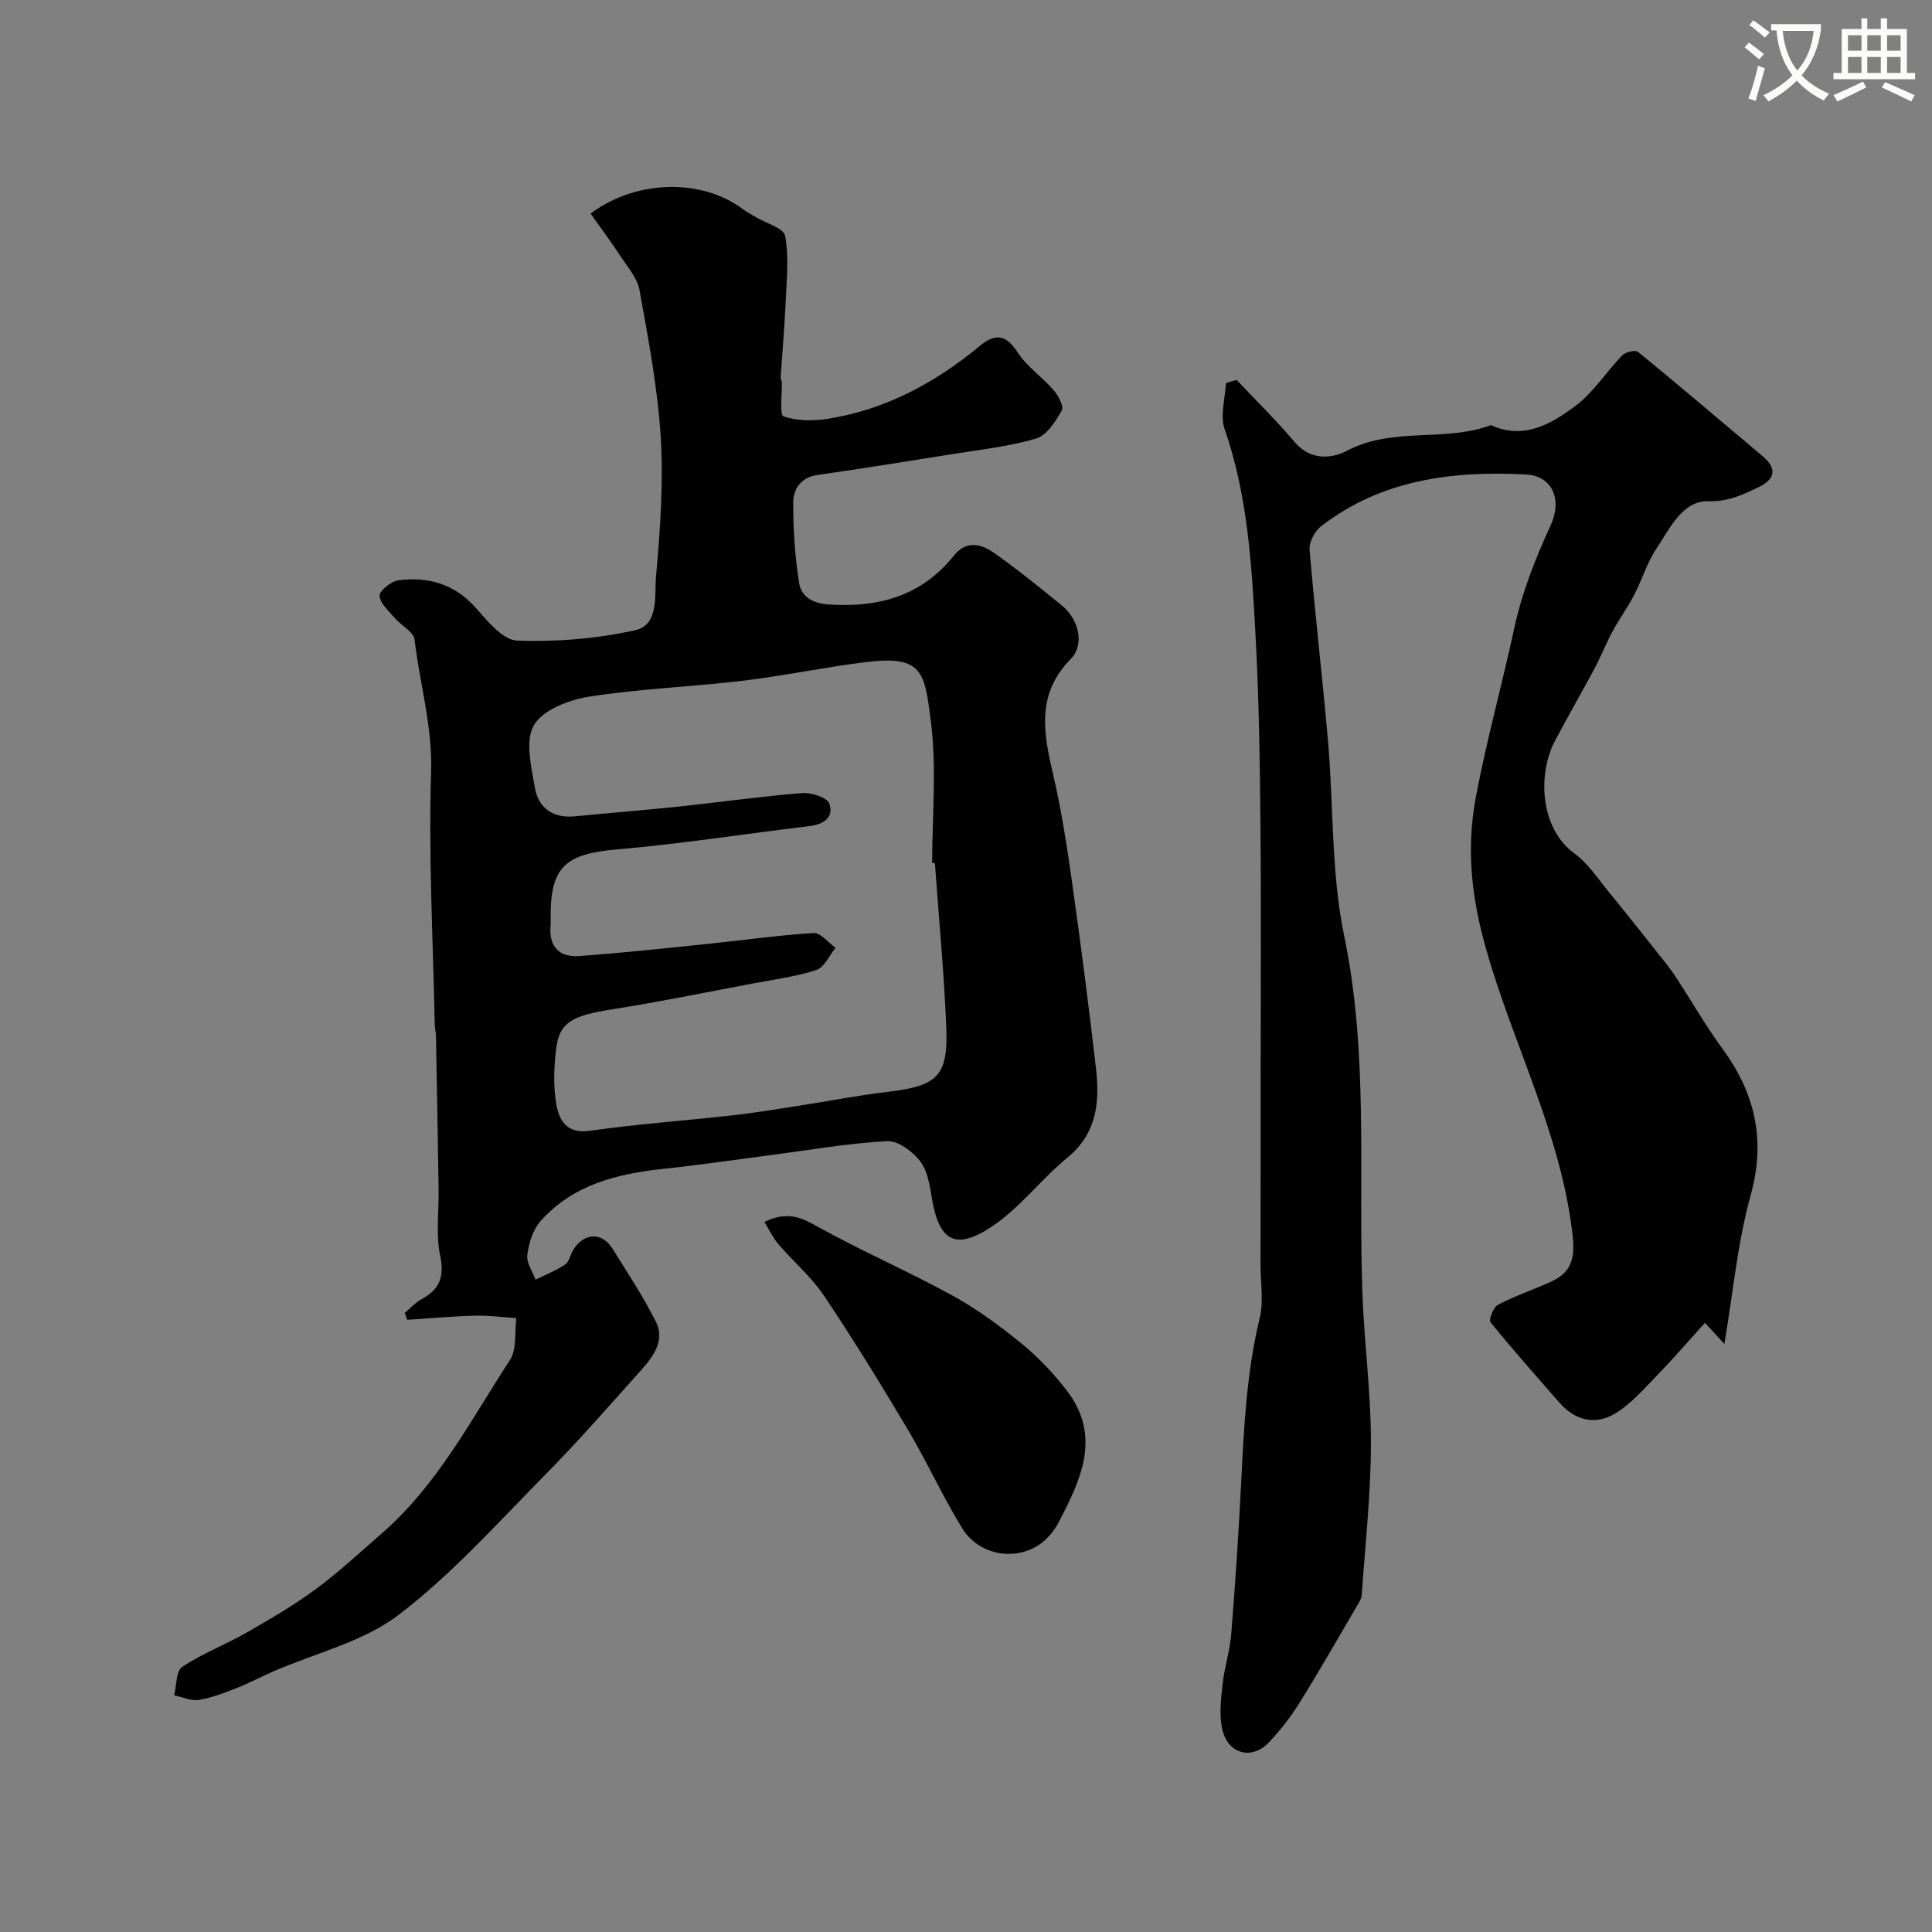 <svg enable-background="new 0 0 400 400" viewBox="0 0 400 400" xmlns="http://www.w3.org/2000/svg"><rect x="0" y="0" width="400" height="400" fill="#808080" stroke="none"/><path d="m362.1 8.8c1.1.8 2.1 1.6 3.1 2.4l-1 1.1c-1.3-1.1-2.3-2-3-2.5zm1.9 4.8c.5.2.9.4 1.4.5-.6 2.3-1.3 4.5-1.9 6.8l-1.5-.5c.8-2.1 1.4-4.3 2-6.8zm-1-9.4c1.3.9 2.4 1.8 3.4 2.5l-1 1.1c-1.4-1.2-2.4-2.1-3.2-2.6zm3.7 2.2v-1.4h10.3v1.2c-.5 3.6-1.8 6.8-4 9.4 1.5 1.6 3.4 2.8 5.7 3.8-.3.4-.7.8-1.1 1.4-2.3-1.1-4.1-2.5-5.6-4.1-1.6 1.6-3.6 3.1-5.9 4.3-.3-.5-.7-.9-1-1.3 2.4-1.1 4.4-2.5 6-4.1-1.9-2.5-3-5.6-3.3-9.3h-1.1zm8.8 0h-6.4c.3 3.3 1.3 6 3 8.2 2-2.2 3.1-5.1 3.4-8.2z" fill="#fbfcfa"/><path d="m385.3 3.8h1.3v2.2h2.8v-2.2h1.3v2.2h4.1v9.1h1.7v1.3h-16.9v-1.3h1.7v-9.1h4.1v-2.2zm.4 13.1.7 1.2c-1.8.9-3.8 1.9-6 2.9-.2-.4-.5-.8-.8-1.3 2.3-1 4.3-1.9 6.1-2.8zm-3.1-6.4h2.8v-3.2h-2.8zm0 4.6h2.8v-3.3h-2.8zm4-4.6h2.8v-3.2h-2.8zm0 4.6h2.8v-3.3h-2.8zm3.7 1.9c2.1.9 4.1 1.8 6.1 2.7l-.7 1.3c-2.2-1.1-4.2-2-6.1-2.9zm3.2-9.7h-2.8v3.2h2.8zm-2.8 7.8h2.8v-3.3h-2.8z" fill="#fbfcfa"/><g fill="#010102"><path d="m83.8 271.83c1.14-.96 2.17-2.14 3.46-2.84 3.79-2.05 4.79-4.67 3.86-9.1-.91-4.35-.24-9.02-.31-13.55-.16-10.61-.35-21.21-.55-31.82-.02-.82-.24-1.63-.25-2.45-.35-17.43-1.31-34.88-.76-52.28.3-9.47-2.36-18.25-3.42-27.37-.19-1.61-2.75-2.9-4.08-4.45-1.24-1.45-3.06-3.01-3.16-4.61-.07-1.03 2.41-3.03 3.91-3.22 6.17-.78 11.61.74 16 5.71 2.43 2.75 5.61 6.67 8.58 6.78 8.12.3 16.46-.4 24.39-2.14 5.02-1.1 4-7.18 4.35-11.1.85-9.55 1.55-19.22.98-28.76-.62-10.24-2.57-20.42-4.39-30.54-.45-2.53-2.49-4.83-3.98-7.11-1.96-2.99-4.11-5.87-6.16-8.76 9.61-7.17 23.17-7.23 31.59-.88.78.59 1.66 1.03 2.5 1.54 2.16 1.31 5.9 2.33 6.2 3.97.81 4.49.29 9.24.09 13.88-.23 5.16-.69 10.3-1.03 15.45-.02.3.22.61.24.92.09 2.48-.48 6.82.35 7.1 2.82.97 6.21.99 9.24.5 11.88-1.9 22.15-7.42 31.33-15.02 3.34-2.76 5.47-2.45 7.93 1.31 1.93 2.95 5.09 5.08 7.44 7.8.97 1.12 2.16 3.36 1.68 4.19-1.29 2.26-3.09 5.15-5.27 5.8-5.58 1.66-11.47 2.29-17.26 3.22-9.34 1.5-18.69 2.99-28.06 4.34-3.43.49-4.99 2.9-5.01 5.64-.03 5.57.35 11.19 1.21 16.68.45 2.85 2.71 4.26 6.15 4.49 10.34.69 19.22-1.76 25.9-10.11 2.62-3.27 5.69-2.42 8.35-.55 4.81 3.39 9.39 7.12 13.97 10.83 3.54 2.87 4.83 8.11 1.87 11.12-7.11 7.23-5.68 15.2-3.68 23.73 1.74 7.43 2.9 15.01 3.97 22.57 1.81 12.8 3.46 25.62 4.94 38.46.79 6.9.24 13.4-5.87 18.43-5.53 4.55-9.98 10.58-15.9 14.46-7.42 4.87-10.73 2.72-12.18-5.88-.45-2.7-.89-5.77-2.46-7.8-1.56-2.03-4.6-4.27-6.87-4.15-7.98.43-15.91 1.83-23.85 2.86-7.46.97-14.9 2.08-22.38 2.87-9.64 1.02-18.77 3.28-25.49 10.83-1.58 1.78-2.41 4.56-2.74 7-.22 1.6 1.08 3.41 1.7 5.12 2.06-1.01 4.22-1.86 6.11-3.12.84-.56 1.07-1.99 1.66-2.97 2.21-3.66 5.97-3.86 8.17-.33 3.1 4.98 6.36 9.9 8.99 15.13 1.93 3.85-.52 7.18-3.02 9.97-6.54 7.32-13 14.72-19.89 21.7-9.84 9.97-19.28 20.57-30.34 29.01-7.35 5.61-17.23 7.91-25.97 11.72-2.54 1.11-4.99 2.43-7.57 3.44-2.56 1-5.18 2.03-7.87 2.46-1.6.26-3.38-.6-5.08-.96.51-2.02.37-5.02 1.66-5.88 4.16-2.77 8.94-4.59 13.3-7.08 4.92-2.81 9.84-5.69 14.39-9.04 4.75-3.5 9.09-7.57 13.56-11.45 11.54-10 18.47-23.46 26.61-35.97 1.45-2.23.93-5.75 1.32-8.67-2.84-.18-5.69-.58-8.53-.5-4.69.12-9.37.55-14.06.85-.17-.5-.34-.96-.51-1.42zm109.76-93.12c-.19-.01-.38-.02-.57-.03 0-9.76.96-19.64-.26-29.25-1.29-10.18-1.59-13.79-13.3-12.37-8.55 1.04-17.01 2.85-25.56 3.87-10.58 1.27-21.29 1.65-31.81 3.29-4.18.65-9.61 2.7-11.5 5.88-1.9 3.21-.56 8.68.19 13.02.73 4.19 3.77 6.34 8.3 5.89 7.19-.71 14.39-1.27 21.58-2.03 8.45-.89 16.87-2.1 25.34-2.78 1.92-.15 5.23.85 5.71 2.14 1.04 2.79-1.07 4.34-4.09 4.7-13.31 1.58-26.57 3.68-39.92 4.83-10.5.91-13.67 3.54-13.67 13.76 0 .67.05 1.34-.01 2-.4 4.42 1.83 6.62 6.03 6.31 8.67-.65 17.32-1.57 25.97-2.46 7.48-.77 14.95-1.84 22.45-2.31 1.45-.09 3.03 1.99 4.55 3.06-1.3 1.59-2.31 4.06-3.95 4.59-4.3 1.4-8.87 1.99-13.34 2.83-9.6 1.81-19.19 3.78-28.84 5.3-8.42 1.32-11.04 2.67-11.72 8.23-.46 3.77-.61 7.74.04 11.45.58 3.32 2.14 6.18 6.96 5.49 9.73-1.4 19.55-2.08 29.33-3.18 4.54-.51 9.05-1.25 13.57-1.95 6.28-.97 12.54-2.21 18.85-2.95 10.15-1.2 12.43-3.22 12.03-13.28-.46-11.36-1.55-22.7-2.36-34.05z"/><path d="m256.03 78.66c4.03 4.28 8.24 8.4 12.03 12.88 3.27 3.86 7.68 3.44 10.84 1.77 9.5-5 20.21-1.72 29.78-5.29 6.81 3.1 12.47-.23 17.47-3.96 3.76-2.8 6.4-7.07 9.73-10.5.67-.69 2.72-1.16 3.28-.69 8.65 7.07 17.16 14.33 25.71 21.52 3.43 2.88 2.38 5.03-1.12 6.65-3.16 1.47-5.98 2.84-10.03 2.73-5.38-.15-7.97 5.62-10.73 9.74-1.97 2.94-3.01 6.5-4.66 9.68-1.33 2.56-3.06 4.92-4.43 7.46-1.37 2.53-2.42 5.23-3.77 7.77-2.69 5.03-5.56 9.97-8.22 15.02-3.53 6.73-3.18 18 4.1 23.29 2.79 2.03 4.81 5.17 7.05 7.91 4.05 4.94 8 9.96 11.97 14.96.81 1.02 1.55 2.09 2.26 3.18 3.11 4.79 5.96 9.75 9.33 14.35 6.8 9.29 9 18.98 5.81 30.45-2.69 9.67-3.58 19.83-5.42 30.67-1.07-1.16-2.08-2.27-4.02-4.38-3.26 3.6-6.52 7.4-10.01 10.99-2.72 2.8-5.38 5.89-8.67 7.84-4.02 2.38-8.19 1.43-11.41-2.26-4.82-5.52-9.7-10.99-14.3-16.67-.42-.51.6-3.14 1.55-3.64 3.58-1.87 7.46-3.16 11.14-4.85 3.98-1.83 4.81-4.78 4.33-9.24-2.27-20.91-12.21-39.44-17.87-59.29-3.02-10.6-4.27-20.64-2.18-31.77 2.2-11.71 5.39-23.09 7.88-34.65 1.66-7.69 4.39-14.6 7.59-21.55 2.45-5.32.39-10.27-5.14-10.55-15.15-.78-29.85 1.04-42.39 10.73-1.3 1-2.49 3.25-2.37 4.81 1.1 13.24 2.66 26.44 3.81 39.67 1.17 13.45.63 27.22 3.35 40.33 5.05 24.34 2.95 48.79 3.74 73.21.34 10.55 1.8 21.07 1.8 31.61s-1.17 21.07-1.91 31.61c-.06.89-.68 1.78-1.16 2.59-3.88 6.61-7.68 13.28-11.73 19.78-1.81 2.9-3.95 5.64-6.28 8.13-3.46 3.69-8.37 2.57-9.64-2.43-.76-2.97-.34-6.33-.01-9.46.37-3.55 1.53-7.02 1.81-10.57.83-10.36 1.52-20.73 2.04-31.1.57-11.51 1.12-22.98 3.85-34.27.84-3.47.16-7.3.17-10.97.01-7.53.02-15.06.02-22.59 0-4.86 0-9.72 0-14.59 0-18 .13-36-.04-54-.12-13.27-.31-26.55-1.05-39.8-.78-14.2-1.61-28.42-6.37-42.1-.97-2.8.13-6.32.28-9.51.74-.25 1.47-.45 2.21-.65z"/><path d="m158.26 252.99c4.63-2.24 7.45-1.02 10.81.86 9.14 5.1 18.8 9.27 27.99 14.3 5.11 2.8 9.9 6.31 14.43 10.01 3.49 2.85 6.68 6.22 9.42 9.8 7.22 9.46 2.84 18.47-1.76 27.27-.94 1.81-2.45 3.58-4.15 4.68-5.19 3.38-12.48 1.91-15.81-3.53-4.06-6.63-7.29-13.77-11.27-20.46-5.55-9.34-11.25-18.61-17.3-27.63-2.64-3.93-6.38-7.1-9.49-10.72-1.07-1.25-1.79-2.82-2.87-4.58z"/></g></svg>